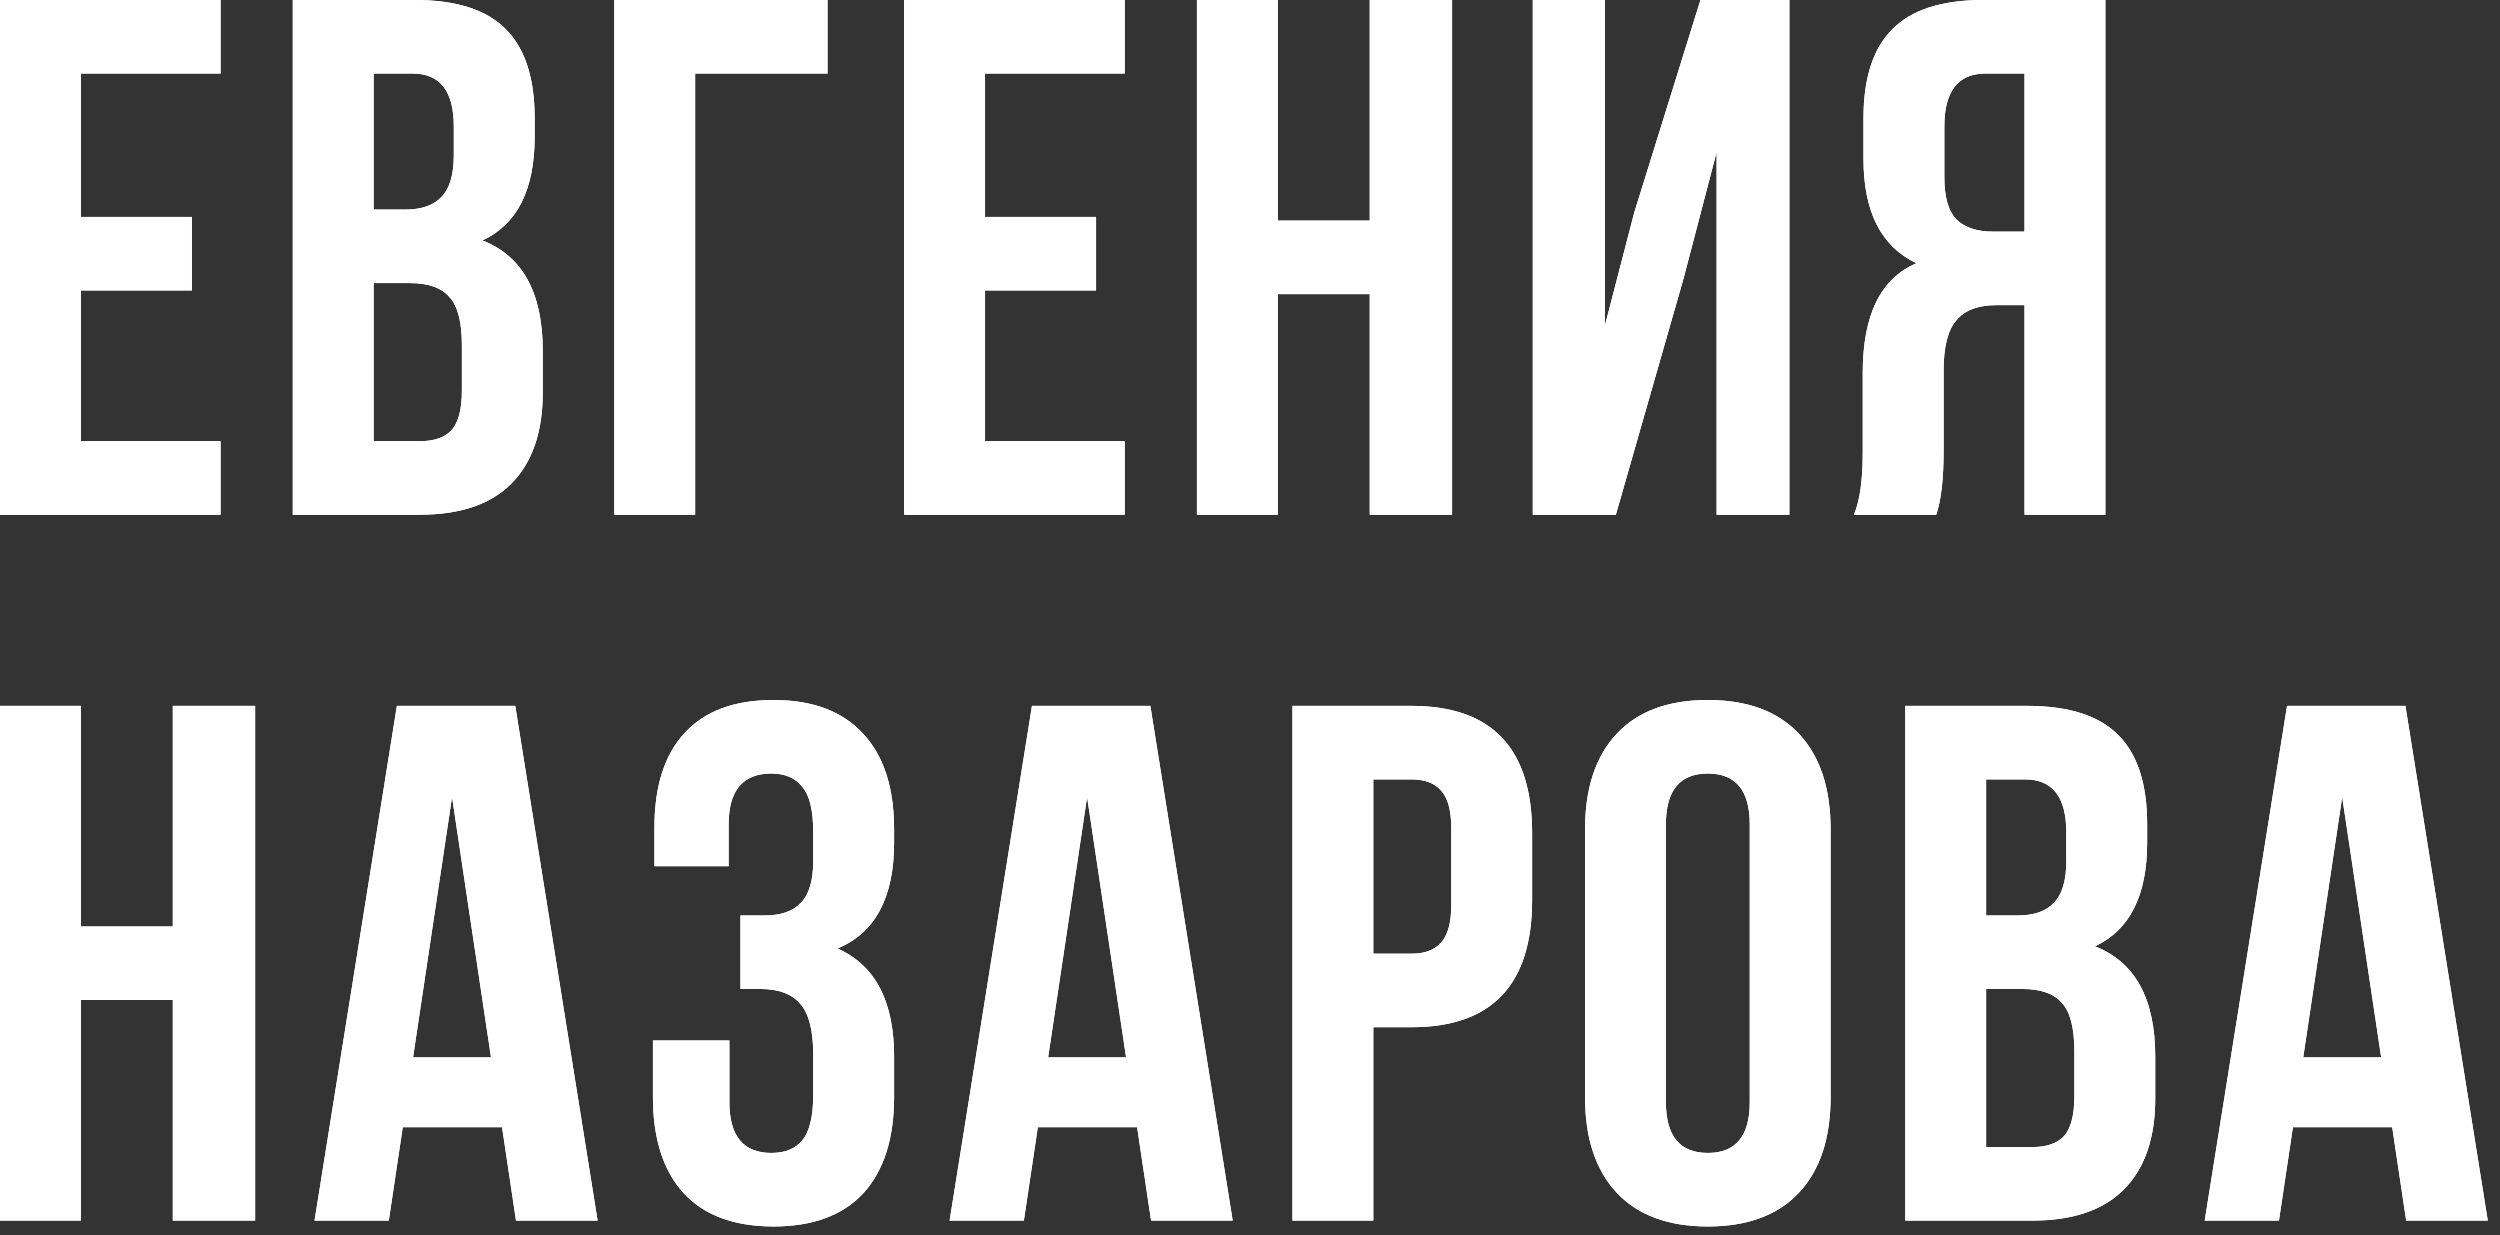 <?xml version="1.0" encoding="UTF-8"?> <svg xmlns="http://www.w3.org/2000/svg" width="170" height="84" viewBox="0 0 170 84" fill="none"><rect x="0" y="0" width="170" height="84" fill="#333333" stroke="none"/> <path d="M5.5 5V14.75H13.05V19.75H5.5V30H15V35H1.41561e-07V-2.38419e-06H15V5H5.5ZM28.208 -2.38419e-06C31.041 -2.38419e-06 33.108 0.667 34.408 2C35.708 3.3 36.358 5.317 36.358 8.05V9.3C36.358 12.9 35.175 15.25 32.808 16.35C35.541 17.417 36.908 19.917 36.908 23.85V26.7C36.908 29.4 36.191 31.467 34.758 32.9C33.358 34.3 31.291 35 28.558 35H19.908V-2.38419e-06H28.208ZM27.858 19.25H25.408V30H28.558C29.525 30 30.241 29.75 30.708 29.25C31.175 28.717 31.408 27.817 31.408 26.55V23.5C31.408 21.9 31.125 20.8 30.558 20.2C30.025 19.567 29.125 19.25 27.858 19.25ZM28.058 5H25.408V14.25H27.558C28.658 14.25 29.475 13.967 30.008 13.4C30.575 12.833 30.858 11.883 30.858 10.55V8.6C30.858 6.2 29.925 5 28.058 5ZM47.271 35H41.771V-2.38419e-06H56.271V5H47.271V35ZM66.982 5V14.75H74.532V19.75H66.982V30H76.482V35H61.482V-2.38419e-06H76.482V5H66.982ZM86.891 20V35H81.391V-2.38419e-06H86.891V15H93.141V-2.38419e-06H98.741V35H93.141V20H86.891ZM114.479 18.95L109.879 35H104.229V-2.38419e-06H109.129V22.15L111.129 14.45L115.629 -2.38419e-06H121.679V35H116.729V10.35L114.479 18.95ZM131.666 35H126.066C126.466 34.067 126.666 32.65 126.666 30.75V25.35C126.666 21.417 127.883 18.933 130.316 17.9C127.916 16.767 126.716 14.4 126.716 10.8V8.05C126.716 5.317 127.366 3.3 128.666 2C129.966 0.667 132.033 -2.38419e-06 134.866 -2.38419e-06H143.166V35H137.666V20.75H135.766C134.5 20.75 133.583 21.1 133.016 21.8C132.45 22.467 132.166 23.6 132.166 25.2V30.7C132.166 32.567 132 34 131.666 35ZM137.666 5H135.016C133.15 5 132.216 6.2 132.216 8.6V12.05C132.216 13.383 132.483 14.333 133.016 14.9C133.583 15.467 134.416 15.75 135.516 15.75H137.666V5ZM5.5 68V83H1.41561e-07V48H5.5V63H11.75V48H17.35V83H11.75V68H5.5ZM35.038 48L40.638 83H35.088L34.138 76.65H27.388L26.438 83H21.388L26.988 48H35.038ZM30.738 54.2L28.088 71.9H33.388L30.738 54.2ZM55.299 58.55V56.6C55.299 55.1 55.049 54.067 54.549 53.5C54.083 52.9 53.383 52.6 52.449 52.6C50.516 52.6 49.549 53.75 49.549 56.05V58.9H44.499V56.3C44.499 53.467 45.183 51.317 46.549 49.85C47.916 48.35 49.933 47.6 52.599 47.6C55.266 47.6 57.299 48.367 58.699 49.9C60.099 51.4 60.799 53.567 60.799 56.4V57.3C60.799 61.033 59.516 63.433 56.949 64.5C59.516 65.633 60.799 68.083 60.799 71.85V74.6C60.799 77.433 60.099 79.617 58.699 81.15C57.299 82.65 55.266 83.4 52.599 83.4C49.933 83.4 47.899 82.65 46.499 81.15C45.099 79.617 44.399 77.433 44.399 74.6V70.75H49.599V74.95C49.599 77.25 50.549 78.4 52.449 78.4C53.383 78.4 54.083 78.117 54.549 77.55C55.049 76.95 55.299 75.917 55.299 74.45V71.7C55.299 70.1 55.016 68.967 54.449 68.3C53.883 67.6 52.966 67.25 51.699 67.25H50.349V62.25H51.999C53.099 62.25 53.916 61.967 54.449 61.4C55.016 60.833 55.299 59.883 55.299 58.55ZM78.223 48L83.823 83H78.273L77.323 76.65H70.573L69.623 83H64.573L70.173 48H78.223ZM73.923 54.2L71.273 71.9H76.573L73.923 54.2ZM95.985 48C101.451 48 104.185 50.883 104.185 56.65V61.2C104.185 66.967 101.451 69.85 95.985 69.85H93.385V83H87.885V48H95.985ZM95.985 53H93.385V64.85H95.985C96.885 64.85 97.551 64.6 97.985 64.1C98.451 63.6 98.685 62.75 98.685 61.55V56.3C98.685 55.1 98.451 54.25 97.985 53.75C97.551 53.25 96.885 53 95.985 53ZM113.282 56.05V74.95C113.282 77.25 114.232 78.4 116.132 78.4C118.032 78.4 118.982 77.25 118.982 74.95V56.05C118.982 53.75 118.032 52.6 116.132 52.6C114.232 52.6 113.282 53.75 113.282 56.05ZM107.782 74.6V56.4C107.782 53.6 108.499 51.433 109.932 49.9C111.366 48.367 113.432 47.6 116.132 47.6C118.832 47.6 120.899 48.367 122.332 49.9C123.766 51.433 124.482 53.6 124.482 56.4V74.6C124.482 77.4 123.766 79.567 122.332 81.1C120.899 82.633 118.832 83.4 116.132 83.4C113.432 83.4 111.366 82.633 109.932 81.1C108.499 79.567 107.782 77.4 107.782 74.6ZM137.857 48C140.69 48 142.757 48.667 144.057 50C145.357 51.3 146.007 53.317 146.007 56.05V57.3C146.007 60.9 144.823 63.25 142.457 64.35C145.19 65.417 146.557 67.917 146.557 71.85V74.7C146.557 77.4 145.84 79.467 144.407 80.9C143.007 82.3 140.94 83 138.207 83H129.557V48H137.857ZM137.507 67.25H135.057V78H138.207C139.173 78 139.89 77.75 140.357 77.25C140.823 76.717 141.057 75.817 141.057 74.55V71.5C141.057 69.9 140.773 68.8 140.207 68.2C139.673 67.567 138.773 67.25 137.507 67.25ZM137.707 53H135.057V62.25H137.207C138.307 62.25 139.123 61.967 139.657 61.4C140.223 60.833 140.507 59.883 140.507 58.55V56.6C140.507 54.2 139.573 53 137.707 53ZM163.569 48L169.169 83H163.619L162.669 76.65H155.919L154.969 83H149.919L155.519 48H163.569ZM159.269 54.2L156.619 71.9H161.919L159.269 54.2Z" fill="white"></path> <path d="M5.5 5V14.75H13.05V19.75H5.5V30H15V35H1.41561e-07V-2.38419e-06H15V5H5.5ZM28.208 -2.38419e-06C31.041 -2.38419e-06 33.108 0.667 34.408 2C35.708 3.3 36.358 5.317 36.358 8.05V9.3C36.358 12.9 35.175 15.25 32.808 16.35C35.541 17.417 36.908 19.917 36.908 23.85V26.7C36.908 29.4 36.191 31.467 34.758 32.9C33.358 34.3 31.291 35 28.558 35H19.908V-2.38419e-06H28.208ZM27.858 19.25H25.408V30H28.558C29.525 30 30.241 29.75 30.708 29.25C31.175 28.717 31.408 27.817 31.408 26.55V23.5C31.408 21.9 31.125 20.8 30.558 20.2C30.025 19.567 29.125 19.25 27.858 19.25ZM28.058 5H25.408V14.25H27.558C28.658 14.25 29.475 13.967 30.008 13.4C30.575 12.833 30.858 11.883 30.858 10.55V8.6C30.858 6.2 29.925 5 28.058 5ZM47.271 35H41.771V-2.38419e-06H56.271V5H47.271V35ZM66.982 5V14.75H74.532V19.75H66.982V30H76.482V35H61.482V-2.38419e-06H76.482V5H66.982ZM86.891 20V35H81.391V-2.38419e-06H86.891V15H93.141V-2.38419e-06H98.741V35H93.141V20H86.891ZM114.479 18.95L109.879 35H104.229V-2.38419e-06H109.129V22.15L111.129 14.45L115.629 -2.38419e-06H121.679V35H116.729V10.35L114.479 18.95ZM131.666 35H126.066C126.466 34.067 126.666 32.65 126.666 30.75V25.35C126.666 21.417 127.883 18.933 130.316 17.9C127.916 16.767 126.716 14.4 126.716 10.8V8.05C126.716 5.317 127.366 3.3 128.666 2C129.966 0.667 132.033 -2.38419e-06 134.866 -2.38419e-06H143.166V35H137.666V20.75H135.766C134.5 20.75 133.583 21.1 133.016 21.8C132.45 22.467 132.166 23.6 132.166 25.2V30.7C132.166 32.567 132 34 131.666 35ZM137.666 5H135.016C133.15 5 132.216 6.2 132.216 8.6V12.05C132.216 13.383 132.483 14.333 133.016 14.9C133.583 15.467 134.416 15.75 135.516 15.75H137.666V5ZM5.5 68V83H1.41561e-07V48H5.5V63H11.75V48H17.35V83H11.75V68H5.5ZM35.038 48L40.638 83H35.088L34.138 76.65H27.388L26.438 83H21.388L26.988 48H35.038ZM30.738 54.2L28.088 71.9H33.388L30.738 54.2ZM55.299 58.55V56.6C55.299 55.1 55.049 54.067 54.549 53.5C54.083 52.9 53.383 52.6 52.449 52.6C50.516 52.6 49.549 53.75 49.549 56.05V58.9H44.499V56.3C44.499 53.467 45.183 51.317 46.549 49.85C47.916 48.35 49.933 47.6 52.599 47.6C55.266 47.6 57.299 48.367 58.699 49.9C60.099 51.4 60.799 53.567 60.799 56.4V57.3C60.799 61.033 59.516 63.433 56.949 64.5C59.516 65.633 60.799 68.083 60.799 71.85V74.6C60.799 77.433 60.099 79.617 58.699 81.15C57.299 82.65 55.266 83.4 52.599 83.4C49.933 83.4 47.899 82.65 46.499 81.15C45.099 79.617 44.399 77.433 44.399 74.6V70.75H49.599V74.95C49.599 77.25 50.549 78.4 52.449 78.4C53.383 78.4 54.083 78.117 54.549 77.55C55.049 76.95 55.299 75.917 55.299 74.45V71.7C55.299 70.1 55.016 68.967 54.449 68.3C53.883 67.6 52.966 67.25 51.699 67.25H50.349V62.25H51.999C53.099 62.25 53.916 61.967 54.449 61.4C55.016 60.833 55.299 59.883 55.299 58.55ZM78.223 48L83.823 83H78.273L77.323 76.65H70.573L69.623 83H64.573L70.173 48H78.223ZM73.923 54.2L71.273 71.9H76.573L73.923 54.2ZM95.985 48C101.451 48 104.185 50.883 104.185 56.65V61.2C104.185 66.967 101.451 69.85 95.985 69.85H93.385V83H87.885V48H95.985ZM95.985 53H93.385V64.85H95.985C96.885 64.85 97.551 64.6 97.985 64.1C98.451 63.6 98.685 62.75 98.685 61.55V56.3C98.685 55.1 98.451 54.25 97.985 53.75C97.551 53.25 96.885 53 95.985 53ZM113.282 56.05V74.95C113.282 77.25 114.232 78.4 116.132 78.4C118.032 78.4 118.982 77.25 118.982 74.95V56.05C118.982 53.75 118.032 52.6 116.132 52.6C114.232 52.6 113.282 53.75 113.282 56.05ZM107.782 74.6V56.4C107.782 53.6 108.499 51.433 109.932 49.9C111.366 48.367 113.432 47.6 116.132 47.6C118.832 47.6 120.899 48.367 122.332 49.9C123.766 51.433 124.482 53.6 124.482 56.4V74.6C124.482 77.4 123.766 79.567 122.332 81.1C120.899 82.633 118.832 83.4 116.132 83.4C113.432 83.4 111.366 82.633 109.932 81.1C108.499 79.567 107.782 77.4 107.782 74.6ZM137.857 48C140.69 48 142.757 48.667 144.057 50C145.357 51.3 146.007 53.317 146.007 56.05V57.3C146.007 60.9 144.823 63.25 142.457 64.35C145.19 65.417 146.557 67.917 146.557 71.85V74.7C146.557 77.4 145.84 79.467 144.407 80.9C143.007 82.3 140.94 83 138.207 83H129.557V48H137.857ZM137.507 67.25H135.057V78H138.207C139.173 78 139.89 77.75 140.357 77.25C140.823 76.717 141.057 75.817 141.057 74.55V71.5C141.057 69.9 140.773 68.8 140.207 68.2C139.673 67.567 138.773 67.25 137.507 67.25ZM137.707 53H135.057V62.25H137.207C138.307 62.25 139.123 61.967 139.657 61.4C140.223 60.833 140.507 59.883 140.507 58.55V56.6C140.507 54.2 139.573 53 137.707 53ZM163.569 48L169.169 83H163.619L162.669 76.65H155.919L154.969 83H149.919L155.519 48H163.569ZM159.269 54.2L156.619 71.9H161.919L159.269 54.2Z" fill="white"></path> </svg> 
